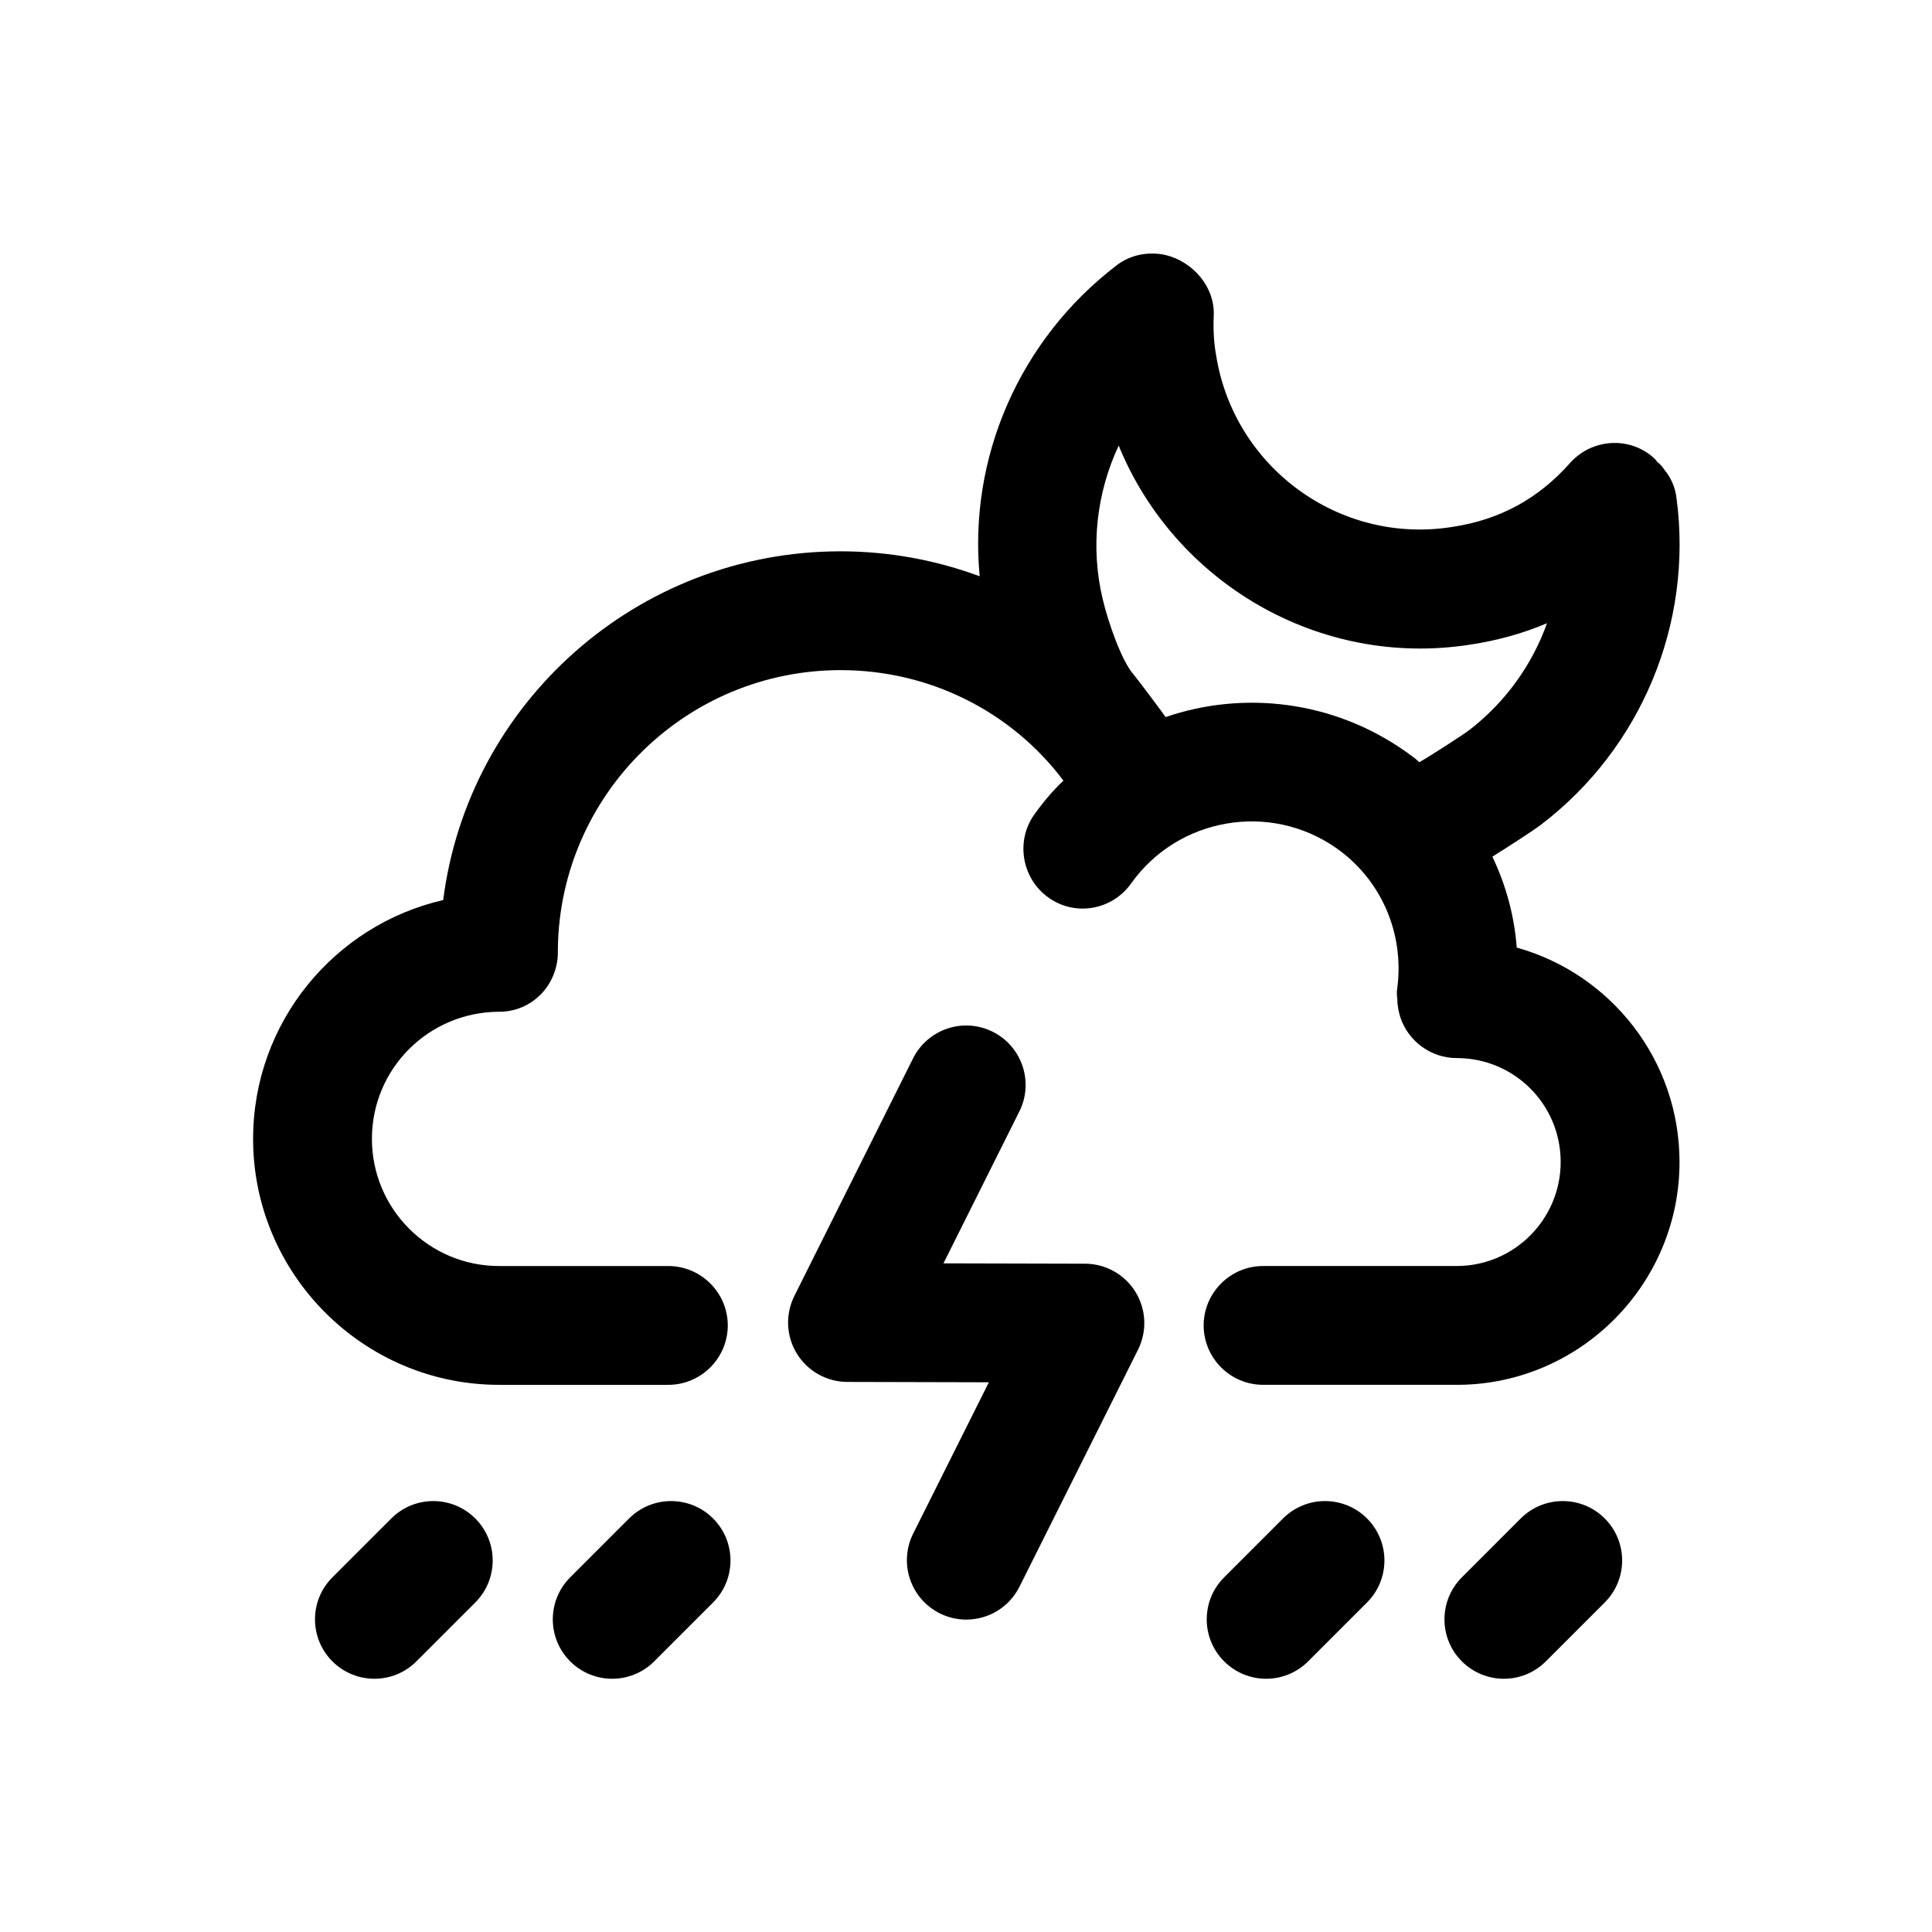 <?xml version="1.0" encoding="UTF-8"?>
<!-- Uploaded to: ICON Repo, www.svgrepo.com, Generator: ICON Repo Mixer Tools -->
<svg fill="#000000" width="800px" height="800px" version="1.1" viewBox="144 144 512 512" xmlns="http://www.w3.org/2000/svg">
 <g>
  <path d="m542.54 588.89c-4.027 0-8.055-1.539-11.133-4.613-6.148-6.148-6.148-16.113 0-22.262l15.605-15.605c6.148-6.148 16.113-6.148 22.262 0 6.152 6.148 6.148 16.113 0 22.262l-15.605 15.605c-3.07 3.074-7.098 4.613-11.129 4.613z"/>
  <path d="m479.54 588.89c-4.027 0-8.055-1.539-11.133-4.613-6.148-6.148-6.148-16.113 0-22.262l15.605-15.605c6.148-6.148 16.113-6.148 22.262 0 6.152 6.148 6.148 16.113 0 22.262l-15.605 15.605c-3.074 3.074-7.102 4.613-11.129 4.613z"/>
  <path d="m306.24 588.89c-4.027 0-8.055-1.539-11.133-4.613-6.148-6.148-6.148-16.113 0-22.262l15.605-15.605c6.148-6.148 16.113-6.148 22.262 0 6.152 6.148 6.148 16.113 0 22.262l-15.605 15.605c-3.074 3.074-7.102 4.613-11.129 4.613z"/>
  <path d="m243.22 588.89c-4.027 0-8.055-1.539-11.133-4.613-6.148-6.148-6.148-16.113 0-22.262l15.605-15.605c6.148-6.148 16.113-6.148 22.262 0 6.152 6.148 6.148 16.113 0 22.262l-15.602 15.605c-3.074 3.074-7.102 4.613-11.133 4.613z"/>
  <path d="m400.07 573.21c-2.367 0-4.766-0.531-7.027-1.66-7.777-3.891-10.93-13.352-7.043-21.125l20.062-40.105-37.516-0.094c-5.441-0.016-10.5-2.844-13.359-7.481-2.859-4.644-3.106-10.426-0.676-15.297l31.457-62.961c3.891-7.777 13.348-10.953 21.125-7.051 7.777 3.883 10.93 13.348 7.043 21.117l-20.109 40.246 37.531 0.094c5.441 0.016 10.5 2.844 13.359 7.488 2.859 4.637 3.106 10.426 0.676 15.297l-31.426 62.828c-2.766 5.519-8.316 8.703-14.098 8.703z"/>
  <path d="m545.95 395.12c-0.629-8.344-2.832-16.531-6.453-24.09 4.25-2.676 10.391-6.613 12.91-8.5 26.449-20.152 40.305-53.215 35.895-86.434-0.316-2.992-1.574-5.668-3.305-7.715-0.473-0.789-1.102-1.418-1.891-2.047-0.156-0.316-0.473-0.629-0.789-0.945-6.453-5.828-16.375-5.195-22.199 1.258-8.344 9.445-18.578 15.113-31.332 17.004-29.758 4.723-57.781-15.742-62.504-45.5-0.629-3.465-0.789-7.086-0.629-10.547 0.316-7.559-5.512-14.328-12.91-16.059-4.566-0.945-9.289 0-12.91 2.832-25.664 19.68-39.203 50.852-36.211 82.34-11.492-4.25-23.93-6.613-36.84-6.613-54.004 0-98.715 40.305-105.33 92.418-28.809 6.617-50.379 32.438-50.379 63.293 0 35.895 29.285 65.18 65.18 65.18h44.871c8.66 0 15.742-7.086 15.742-15.742 0-8.66-7.086-15.742-15.742-15.742h-44.871c-18.578 0-33.691-15.117-33.691-33.695s14.957-33.535 33.535-33.691h0.156c4.41 0 8.188-1.73 11.02-4.566 2.832-2.832 4.566-6.926 4.566-11.18v-1.102c0.629-40.777 34.008-73.684 74.941-73.684 23.457 0 45.184 10.863 59.039 29.285-2.832 2.676-5.352 5.668-7.715 8.973-5.039 7.086-3.305 17.004 3.777 22.043 7.086 5.039 16.848 3.305 21.883-3.777 12.438-17.477 36.84-21.727 54.473-9.289 11.809 8.344 17.949 22.516 16.059 37-0.156 0.945-0.156 1.891 0 2.832 0 1.73 0.316 3.305 0.789 4.879 2.047 6.297 8.031 10.863 14.957 10.863 15.273 0 27.551 12.281 27.551 27.551 0 15.113-12.281 27.551-27.551 27.551l-51.32 0.004c-8.66 0-15.742 7.086-15.742 15.742 0 8.66 7.086 15.742 15.742 15.742h51.641 0.316c32.273-0.316 58.41-26.766 58.41-59.039 0-27.074-18.266-49.902-43.141-56.832zm-25.82-49.121c-1.102-1.102-2.363-1.891-3.621-2.832-19.207-13.539-42.98-16.215-63.605-9.133-1.891-2.676-7.715-10.391-8.66-11.492-2.992-3.465-6.613-13.699-8.031-19.836-3.305-13.855-1.574-28.184 4.25-40.621 14.801 36.211 53.059 59.039 93.203 52.742 7.242-1.102 14.012-2.992 20.309-5.668-3.938 11.02-11.02 20.941-20.625 28.34-1.883 1.414-10.699 7.082-13.219 8.5z"/>
 </g>
</svg>